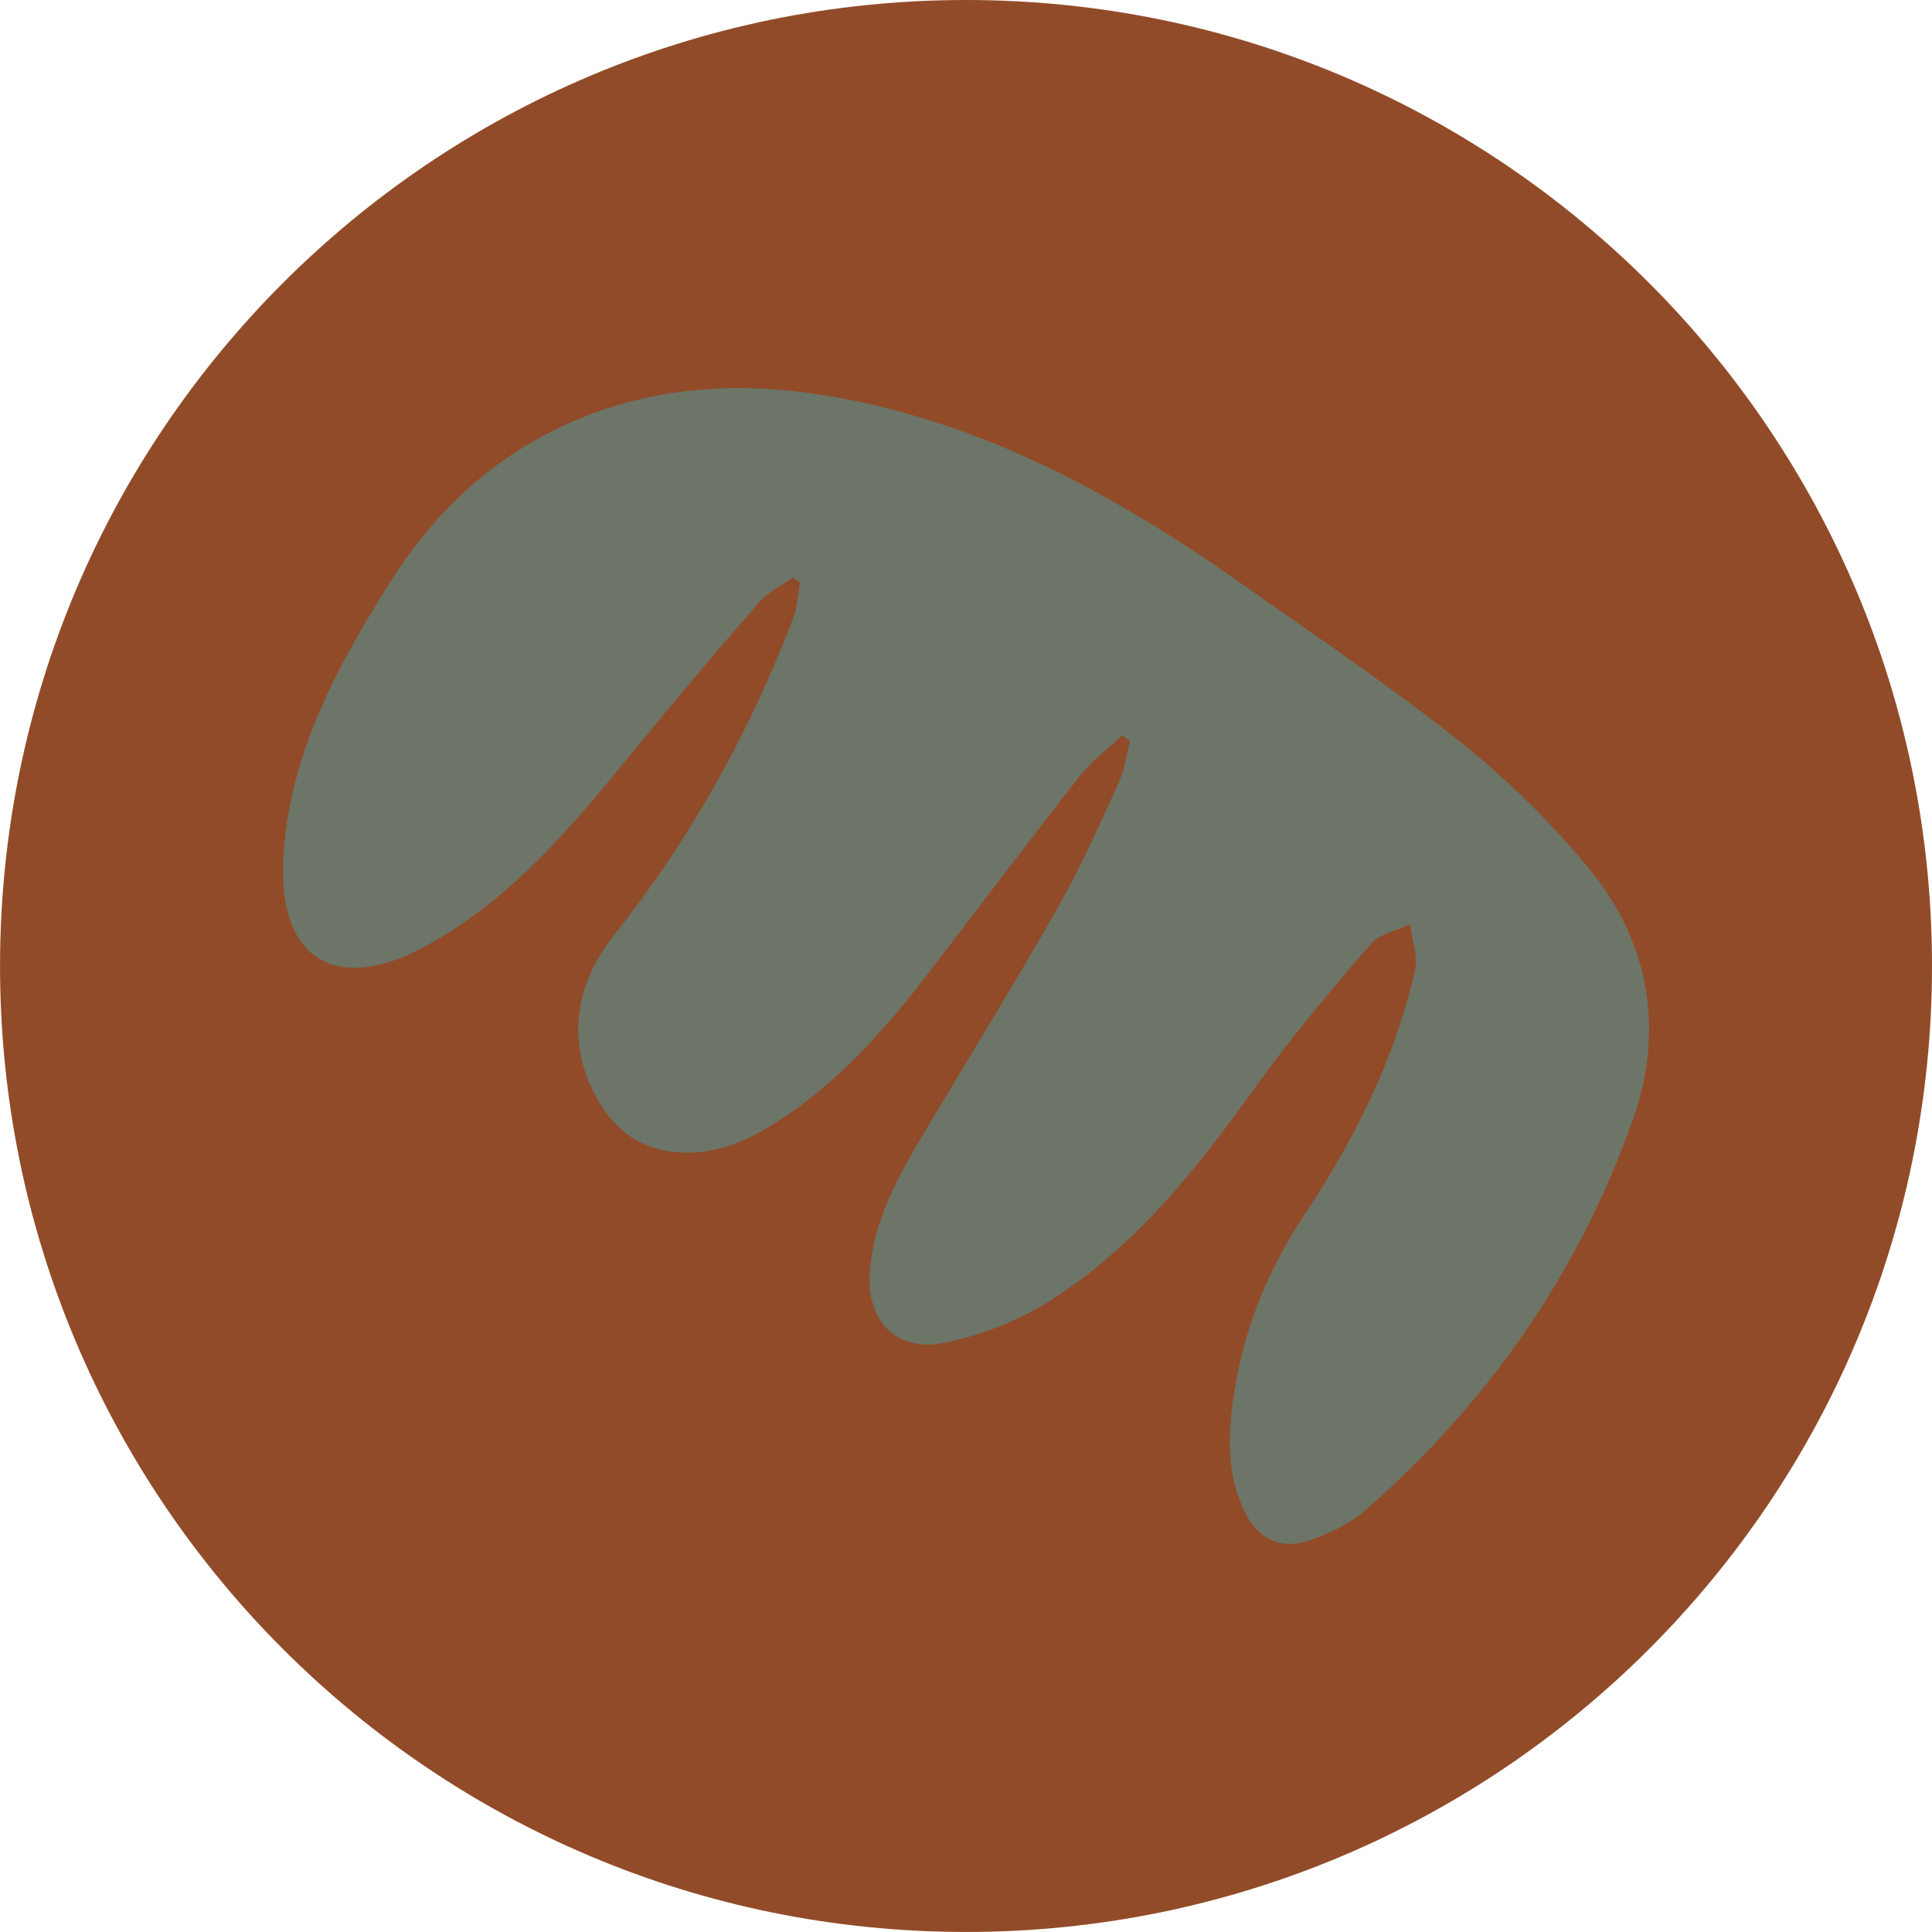 <?xml version="1.0" encoding="UTF-8"?> <!-- Creator: CorelDRAW --> <svg xmlns="http://www.w3.org/2000/svg" xmlns:xlink="http://www.w3.org/1999/xlink" xmlns:xodm="http://www.corel.com/coreldraw/odm/2003" xml:space="preserve" width="29.709mm" height="29.709mm" style="shape-rendering:geometricPrecision; text-rendering:geometricPrecision; image-rendering:optimizeQuality; fill-rule:evenodd; clip-rule:evenodd" viewBox="0 0 524.35 524.35"> <defs> <style type="text/css"> <![CDATA[ .fil1 {fill:#6C7568;fill-rule:nonzero} .fil0 {fill:#924B28;fill-rule:nonzero} ]]> </style> </defs> <g id="Слой_x0020_1">  <path class="fil0" d="M524.35 262.18c0,144.8 -117.39,262.16 -262.16,262.16 -144.8,0 -262.18,-117.36 -262.18,-262.16 0,-144.8 117.38,-262.18 262.18,-262.18 144.78,0 262.16,117.39 262.16,262.18z"></path> <path class="fil1" d="M304.5 199.64c-3.89,3.69 -8.31,6.96 -11.58,11.13 -14.24,18.17 -28.08,36.66 -42.2,54.92 -11.68,15.11 -24.45,29.17 -40.82,39.42 -8.1,5.07 -16.73,8.51 -26.65,7.56 -8.76,-0.85 -15.31,-5.14 -19.92,-12.38 -9.71,-15.25 -8.15,-32 3.2,-46.31 20.76,-26.17 36.92,-55.04 48.77,-86.28 1.14,-3.01 1.24,-6.42 1.82,-9.64 -0.63,-0.45 -1.25,-0.9 -1.88,-1.36 -3.11,2.23 -6.77,3.97 -9.22,6.77 -11.22,12.87 -22.28,25.9 -33.07,39.14 -16.92,20.75 -33.86,41.52 -57.98,54.47 -23.86,12.8 -39.48,3.13 -38.09,-23.84 1.45,-28.08 14.39,-52.05 28.97,-75.2 11.41,-18.11 26.36,-32.56 45.77,-41.88 28.44,-13.66 57.93,-13.02 87.78,-5.69 35.93,8.83 67.46,26.71 97.36,47.81 19.92,14.05 40.22,27.66 59.27,42.84 12.76,10.17 24.7,21.82 35.08,34.41 16.54,20.06 20.72,43.83 12.08,68.3 -14.75,41.73 -39.43,77.11 -72.81,106.22 -4.07,3.55 -9.39,6.02 -14.54,7.88 -7.98,2.89 -14.35,-0.06 -18.06,-7.69 -4.59,-9.42 -4.54,-19.5 -3.21,-29.56 2.41,-18.3 8.91,-35.07 19.16,-50.5 13.69,-20.61 24.79,-42.53 30.32,-66.82 0.88,-3.86 -0.84,-8.32 -1.36,-12.5 -3.63,1.75 -8.31,2.59 -10.71,5.39 -10.71,12.45 -21.35,25.03 -30.92,38.36 -16.06,22.35 -32.93,43.93 -56.53,58.69 -8.48,5.3 -18.45,9.17 -28.26,11.15 -13.07,2.64 -21.22,-6.07 -20.2,-19.47 1.02,-13.42 7.23,-24.92 13.94,-36.18 12.39,-20.78 25.09,-41.39 37.05,-62.41 6.23,-10.95 11.33,-22.55 16.59,-34.02 1.61,-3.5 2.05,-7.54 3.02,-11.33 -0.72,-0.46 -1.43,-0.93 -2.15,-1.39z"></path> </g> </svg> 